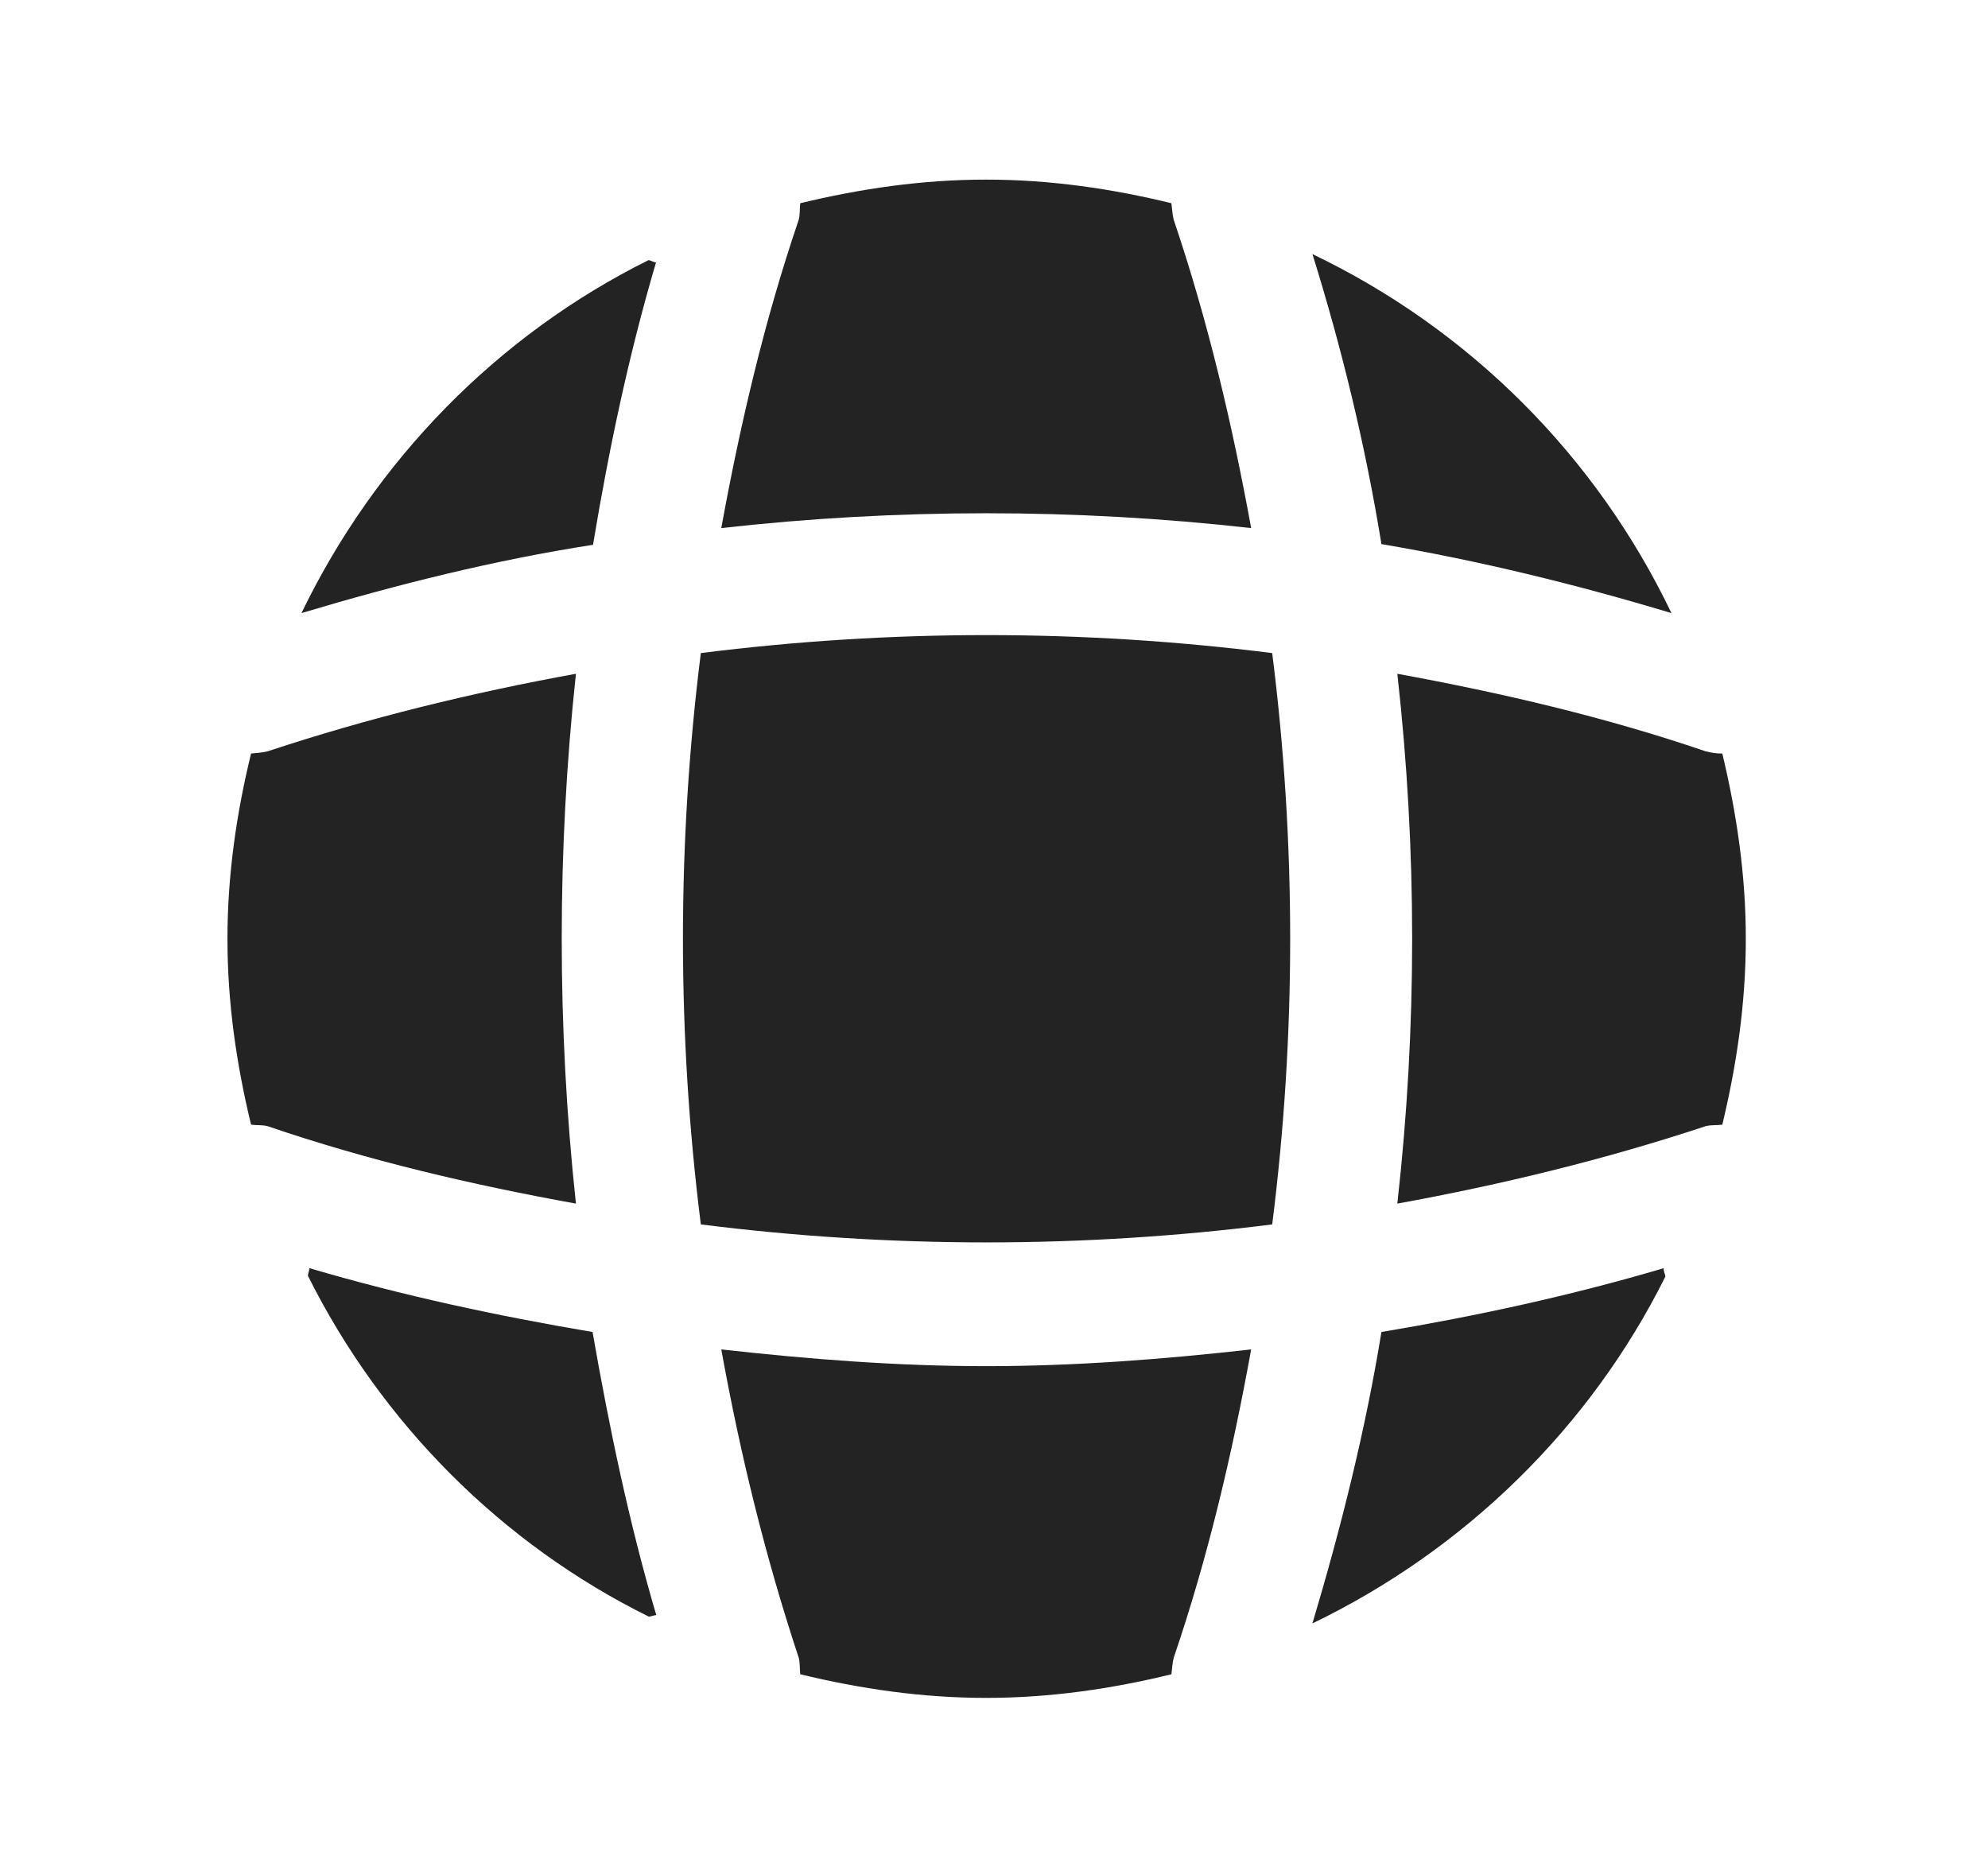 <svg width="17" height="16" viewBox="0 0 17 16" fill="none" xmlns="http://www.w3.org/2000/svg">
<path d="M5.612 13.812C5.593 13.812 5.567 13.825 5.548 13.825C4.288 13.202 3.262 12.17 2.633 10.91C2.633 10.891 2.646 10.865 2.646 10.845C3.438 11.079 4.256 11.254 5.067 11.391C5.21 12.209 5.379 13.02 5.612 13.812Z" fill="#232323"/>
<path d="M14.241 10.917C13.598 12.209 12.527 13.254 11.223 13.883C11.469 13.059 11.677 12.228 11.813 11.391C12.631 11.254 13.436 11.079 14.228 10.845C14.222 10.871 14.241 10.897 14.241 10.917Z" fill="#232323"/>
<path d="M14.293 5.243C13.475 4.997 12.651 4.795 11.813 4.653C11.677 3.815 11.476 2.984 11.223 2.173C12.566 2.816 13.65 3.9 14.293 5.243Z" fill="#232323"/>
<path d="M5.61 2.244C5.376 3.036 5.207 3.841 5.071 4.659C4.233 4.789 3.403 4.996 2.578 5.243C3.208 3.938 4.253 2.867 5.545 2.225C5.564 2.225 5.59 2.244 5.61 2.244Z" fill="#232323"/>
<path d="M10.699 4.516C9.193 4.347 7.674 4.347 6.168 4.516C6.33 3.627 6.538 2.737 6.83 1.88C6.843 1.828 6.837 1.79 6.843 1.738C7.356 1.614 7.882 1.536 8.434 1.536C8.979 1.536 9.511 1.614 10.017 1.738C10.024 1.79 10.024 1.828 10.037 1.88C10.329 2.744 10.537 3.627 10.699 4.516Z" fill="#232323"/>
<path d="M4.925 10.293C4.029 10.131 3.146 9.924 2.289 9.631C2.237 9.618 2.198 9.625 2.147 9.618C2.023 9.106 1.945 8.58 1.945 8.028C1.945 7.483 2.023 6.95 2.147 6.444C2.198 6.438 2.237 6.438 2.289 6.425C3.153 6.139 4.029 5.925 4.925 5.762C4.763 7.268 4.763 8.787 4.925 10.293Z" fill="#232323"/>
<path d="M14.929 8.028C14.929 8.58 14.851 9.106 14.728 9.618C14.676 9.625 14.637 9.618 14.585 9.631C13.721 9.917 12.839 10.131 11.949 10.293C12.118 8.787 12.118 7.268 11.949 5.762C12.839 5.925 13.728 6.132 14.585 6.425C14.637 6.438 14.676 6.444 14.728 6.444C14.851 6.957 14.929 7.483 14.929 8.028Z" fill="#232323"/>
<path d="M10.699 11.54C10.537 12.436 10.329 13.319 10.037 14.176C10.024 14.227 10.024 14.267 10.017 14.318C9.511 14.442 8.979 14.52 8.434 14.52C7.882 14.52 7.356 14.442 6.843 14.318C6.837 14.267 6.843 14.227 6.83 14.176C6.544 13.312 6.33 12.436 6.168 11.54C6.921 11.624 7.674 11.683 8.434 11.683C9.193 11.683 9.953 11.624 10.699 11.54Z" fill="#232323"/>
<path d="M10.879 10.471C9.256 10.676 7.617 10.676 5.993 10.471C5.789 8.848 5.789 7.209 5.993 5.585C7.617 5.38 9.256 5.38 10.879 5.585C11.084 7.209 11.084 8.848 10.879 10.471Z" fill="#232323"/>
</svg>
